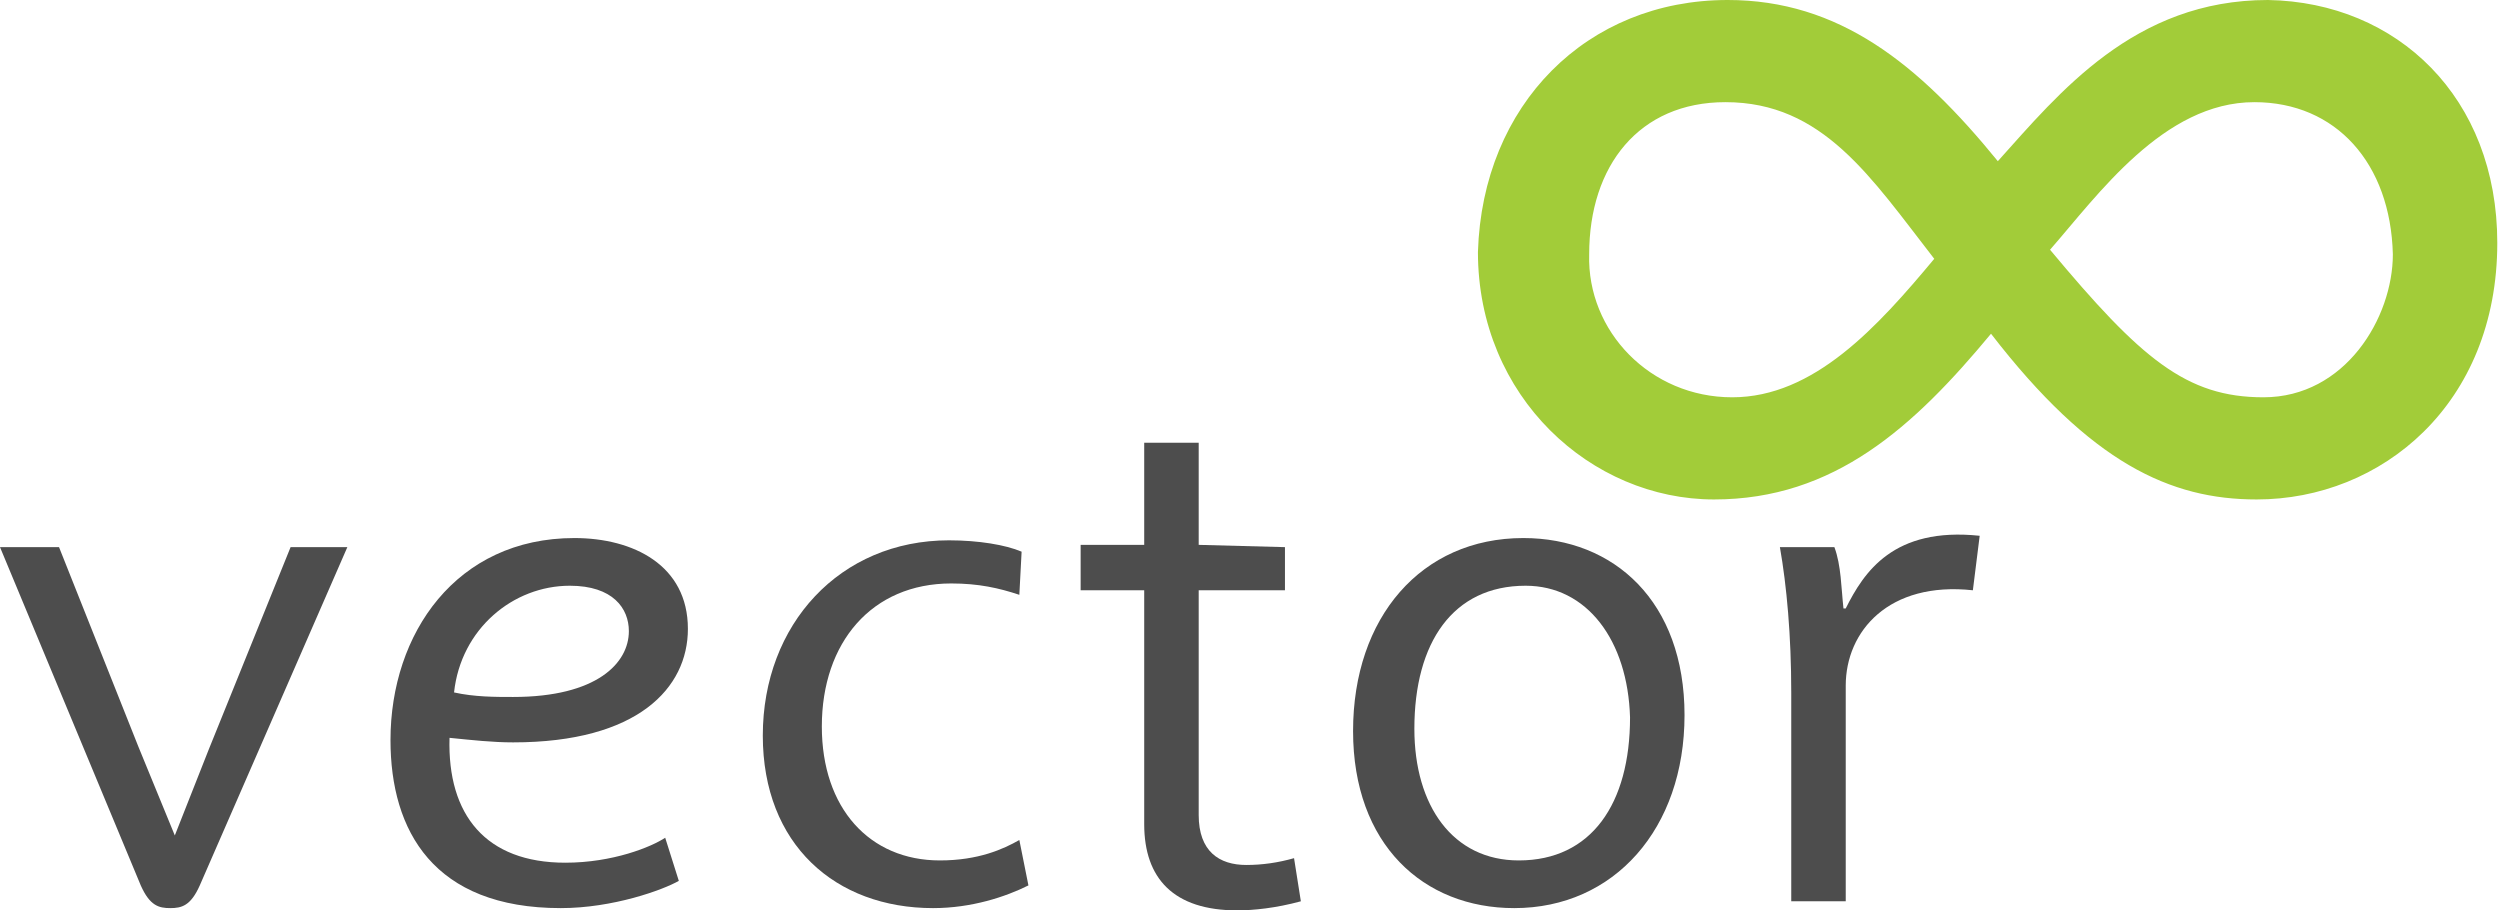 <svg width="530" height="193" viewBox="0 0 530 193" fill="none" xmlns="http://www.w3.org/2000/svg">
<path d="M36.097 192.519C33.691 192.519 31.766 192.037 29.84 187.706L0 115.993H12.514L29.359 158.347L37.06 177.117L44.279 158.828L61.606 115.993H73.638L42.354 187.706C40.429 192.037 38.504 192.519 36.097 192.519Z" fill="#4D4D4D"/>
<path d="M119.844 182.893C129.951 182.893 138.133 179.524 141.021 177.599L143.909 186.743C140.54 188.668 129.951 192.519 118.881 192.519C91.929 192.519 82.784 176.155 82.784 156.903C82.784 134.282 96.742 114.067 121.769 114.067C134.283 114.067 145.834 119.843 145.834 133.319C145.834 145.833 135.246 157.384 108.774 157.384C104.443 157.384 100.111 156.903 95.298 156.421C94.817 172.786 102.999 182.893 119.844 182.893ZM108.774 147.758C126.582 147.758 133.32 140.539 133.32 133.801C133.32 128.988 129.951 124.175 120.807 124.175C108.774 124.175 97.704 133.319 96.26 146.796C100.592 147.758 104.924 147.758 108.774 147.758Z" fill="#4D4D4D"/>
<path d="M216.1 126.1C211.769 124.656 207.437 123.693 201.662 123.693C184.816 123.693 174.228 136.207 174.228 154.015C174.228 171.342 184.335 182.411 199.255 182.411C207.437 182.411 212.731 180.005 216.1 178.08L218.026 187.706C213.213 190.112 205.993 192.519 197.811 192.519C177.115 192.519 161.714 179.042 161.714 155.94C161.714 132.357 178.078 114.549 201.18 114.549C207.437 114.549 213.213 115.511 216.582 116.955L216.1 126.1Z" fill="#4D4D4D"/>
<path d="M272.412 115.993V125.137H254.123V172.786C254.123 180.486 258.455 183.374 264.23 183.374C267.599 183.374 270.969 182.893 274.338 181.93L275.781 191.075C270.487 192.519 265.674 193 262.305 193C248.829 193 242.572 186.262 242.572 174.711V125.137H229.096V115.511H242.572V93.853H254.123V115.511L272.412 115.993Z" fill="#4D4D4D"/>
<path d="M321.023 192.519C301.771 192.519 286.851 179.042 286.851 154.978C286.851 130.913 301.289 114.067 322.948 114.067C342.2 114.067 357.12 127.544 357.12 151.609C357.12 175.673 342.2 192.519 321.023 192.519ZM323.429 124.175C308.028 124.175 299.846 136.207 299.846 154.496C299.846 170.86 308.028 182.412 321.985 182.412C337.387 182.412 345.569 170.379 345.569 152.09C345.088 135.726 336.424 124.175 323.429 124.175Z" fill="#4D4D4D"/>
<path d="M391.296 145.352V191.075H379.745V146.796C379.745 134.763 378.783 124.175 377.339 115.993H388.89C390.334 119.843 390.334 124.656 390.815 128.988H391.296C395.147 121.287 401.404 111.661 419.693 113.586L418.249 125.137C400.441 123.212 391.296 133.801 391.296 145.352Z" fill="#4D4D4D"/>
<path d="M529.425 51.499C529.425 85.671 504.878 105.885 478.407 105.885C460.118 105.885 443.272 98.184 422.095 70.751C405.731 90.484 388.886 105.885 363.377 105.885C337.387 105.885 313.322 84.227 313.322 53.424C314.285 22.14 336.425 0 366.265 0C389.848 0 406.694 13.476 423.539 34.172C436.534 19.733 452.417 0 480.814 0C508.247 0.481 529.425 20.696 529.425 51.499ZM367.228 84.227C384.554 84.227 398.03 69.307 410.063 54.868C396.587 37.541 386.479 21.658 365.784 21.658C347.494 21.658 336.906 35.135 336.906 53.905C336.425 70.269 349.901 84.227 367.228 84.227ZM477.926 21.658C458.674 21.658 444.716 41.392 434.609 52.943C453.861 76.045 463.487 84.227 479.851 84.227C497.178 84.227 507.285 67.382 507.285 53.905C506.804 34.653 495.252 21.658 477.926 21.658Z" fill="#A2CC39"/>
</svg>
